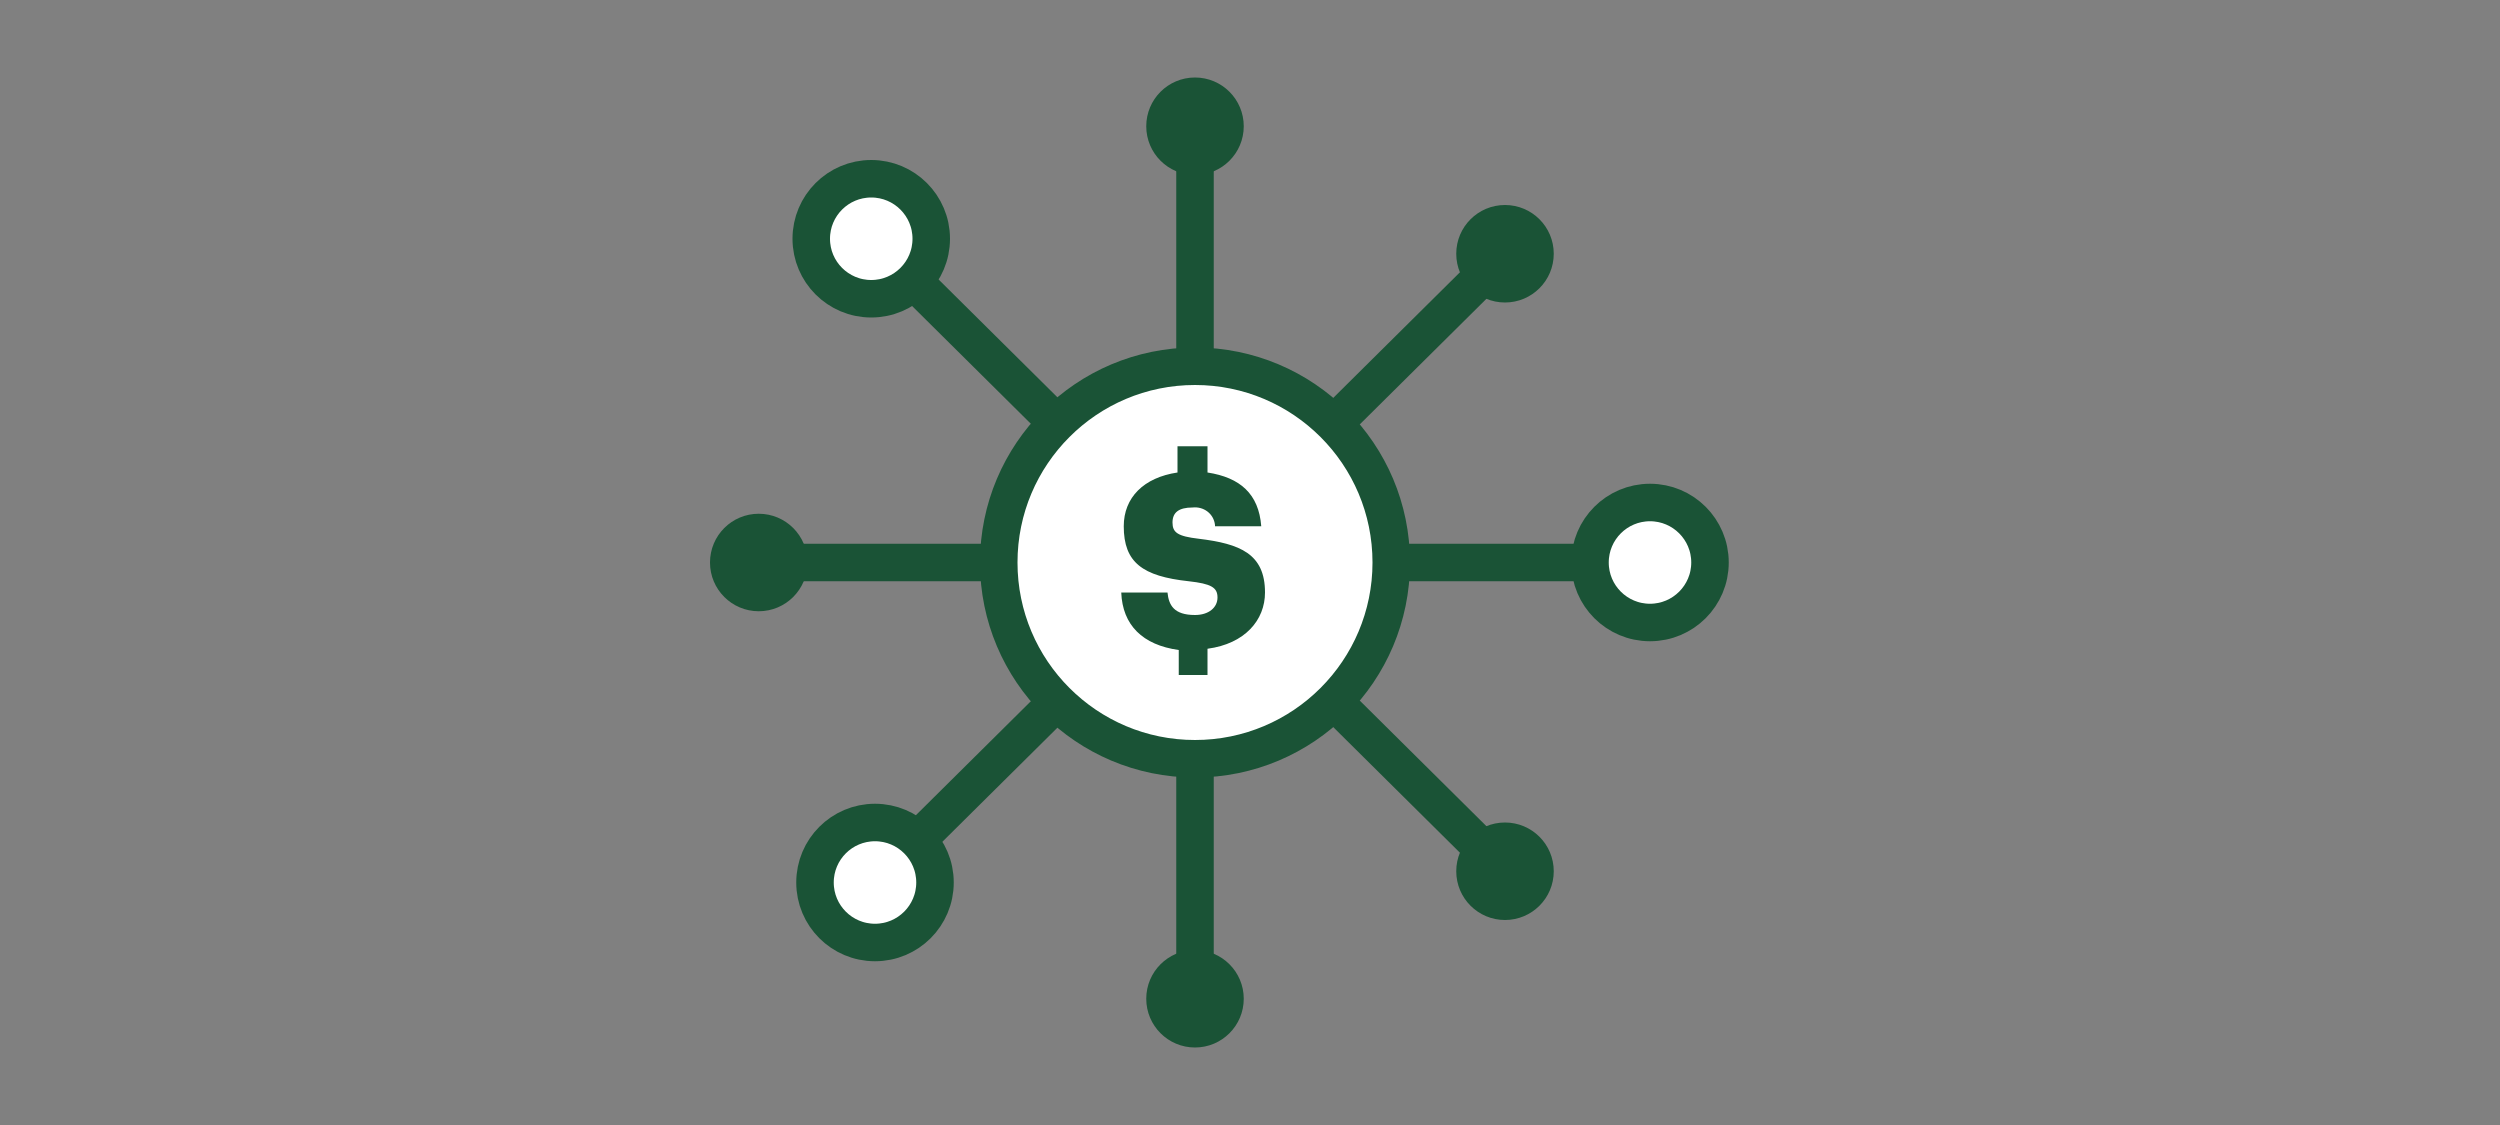 <?xml version="1.0" encoding="UTF-8"?>
<svg id="Layer_1" data-name="Layer 1" xmlns="http://www.w3.org/2000/svg" version="1.1" viewBox="0 0 200 90">
  <rect x="0" y="0" width="200" height="90" fill="#808080" stroke="none"/>
  <defs>
    <style>
      .cls-1 {
        fill: none;
      }

      .cls-1, .cls-2 {
        stroke: #1a5336;
        stroke-miterlimit: 10;
        stroke-width: 3px;
      }

      .cls-3 {
        fill: #1a5336;
      }

      .cls-3, .cls-4 {
        stroke-width: 0px;
      }

      .cls-4, .cls-2 {
        fill: #fff;
      }
    </style>
  </defs>
  <g id="FLT_ART_WORKS" data-name="FLT ART WORKS">
    <circle class="cls-4" cx="69.7" cy="19.1" r="4.8"/>
    <circle class="cls-4" cx="131.7" cy="44.8" r="4.8"/>
    <circle class="cls-4" cx="70" cy="70.4" r="4.8"/>
    <circle class="cls-2" cx="95.6" cy="45" r="15.7"/>
    <circle class="cls-1" cx="132" cy="45" r="4.8"/>
    <circle class="cls-1" cx="70" cy="70.6" r="4.8"/>
    <line class="cls-1" x1="95.6" y1="13.3" x2="95.6" y2="29.9"/>
    <line class="cls-1" x1="73.2" y1="22.6" x2="85" y2="34.3"/>
    <line class="cls-1" x1="63.9" y1="45" x2="80.5" y2="45"/>
    <line class="cls-1" x1="73.2" y1="67.4" x2="85" y2="55.7"/>
    <line class="cls-1" x1="95.6" y1="76.7" x2="95.6" y2="60.1"/>
    <line class="cls-1" x1="118.1" y1="67.4" x2="106.3" y2="55.7"/>
    <line class="cls-1" x1="127.3" y1="45" x2="110.7" y2="45"/>
    <line class="cls-1" x1="118.1" y1="22.6" x2="106.3" y2="34.3"/>
    <circle class="cls-3" cx="95.6" cy="10.1" r="3.9"/>
    <circle class="cls-3" cx="60.7" cy="45" r="3.9"/>
    <circle class="cls-3" cx="95.6" cy="79.9" r="3.9"/>
    <circle class="cls-3" cx="120.4" cy="69.7" r="3.9"/>
    <circle class="cls-3" cx="120.4" cy="20.3" r="3.9"/>
    <path class="cls-3" d="M97.4,47.8c0,.8-.7,1.4-1.8,1.4-1.7,0-2.1-.8-2.2-1.8h-3.7c.1,2.6,1.7,4.2,4.6,4.6v2h2.3v-2.1c3-.4,4.6-2.3,4.6-4.5,0-3.1-2-3.9-5.3-4.3-1.7-.2-2.1-.5-2.1-1.3s.5-1.2,1.6-1.2c.9-.1,1.7.5,1.8,1.4v.1h3.7c-.2-2.6-1.7-3.9-4.3-4.3v-2.1h-2.4v2.1c-2.7.4-4.3,2-4.3,4.3,0,2.9,1.5,4,5.2,4.4,1.8.2,2.3.5,2.3,1.3Z"/>
    <circle class="cls-1" cx="69.7" cy="19.1" r="4.8"/>
  </g>
</svg>
